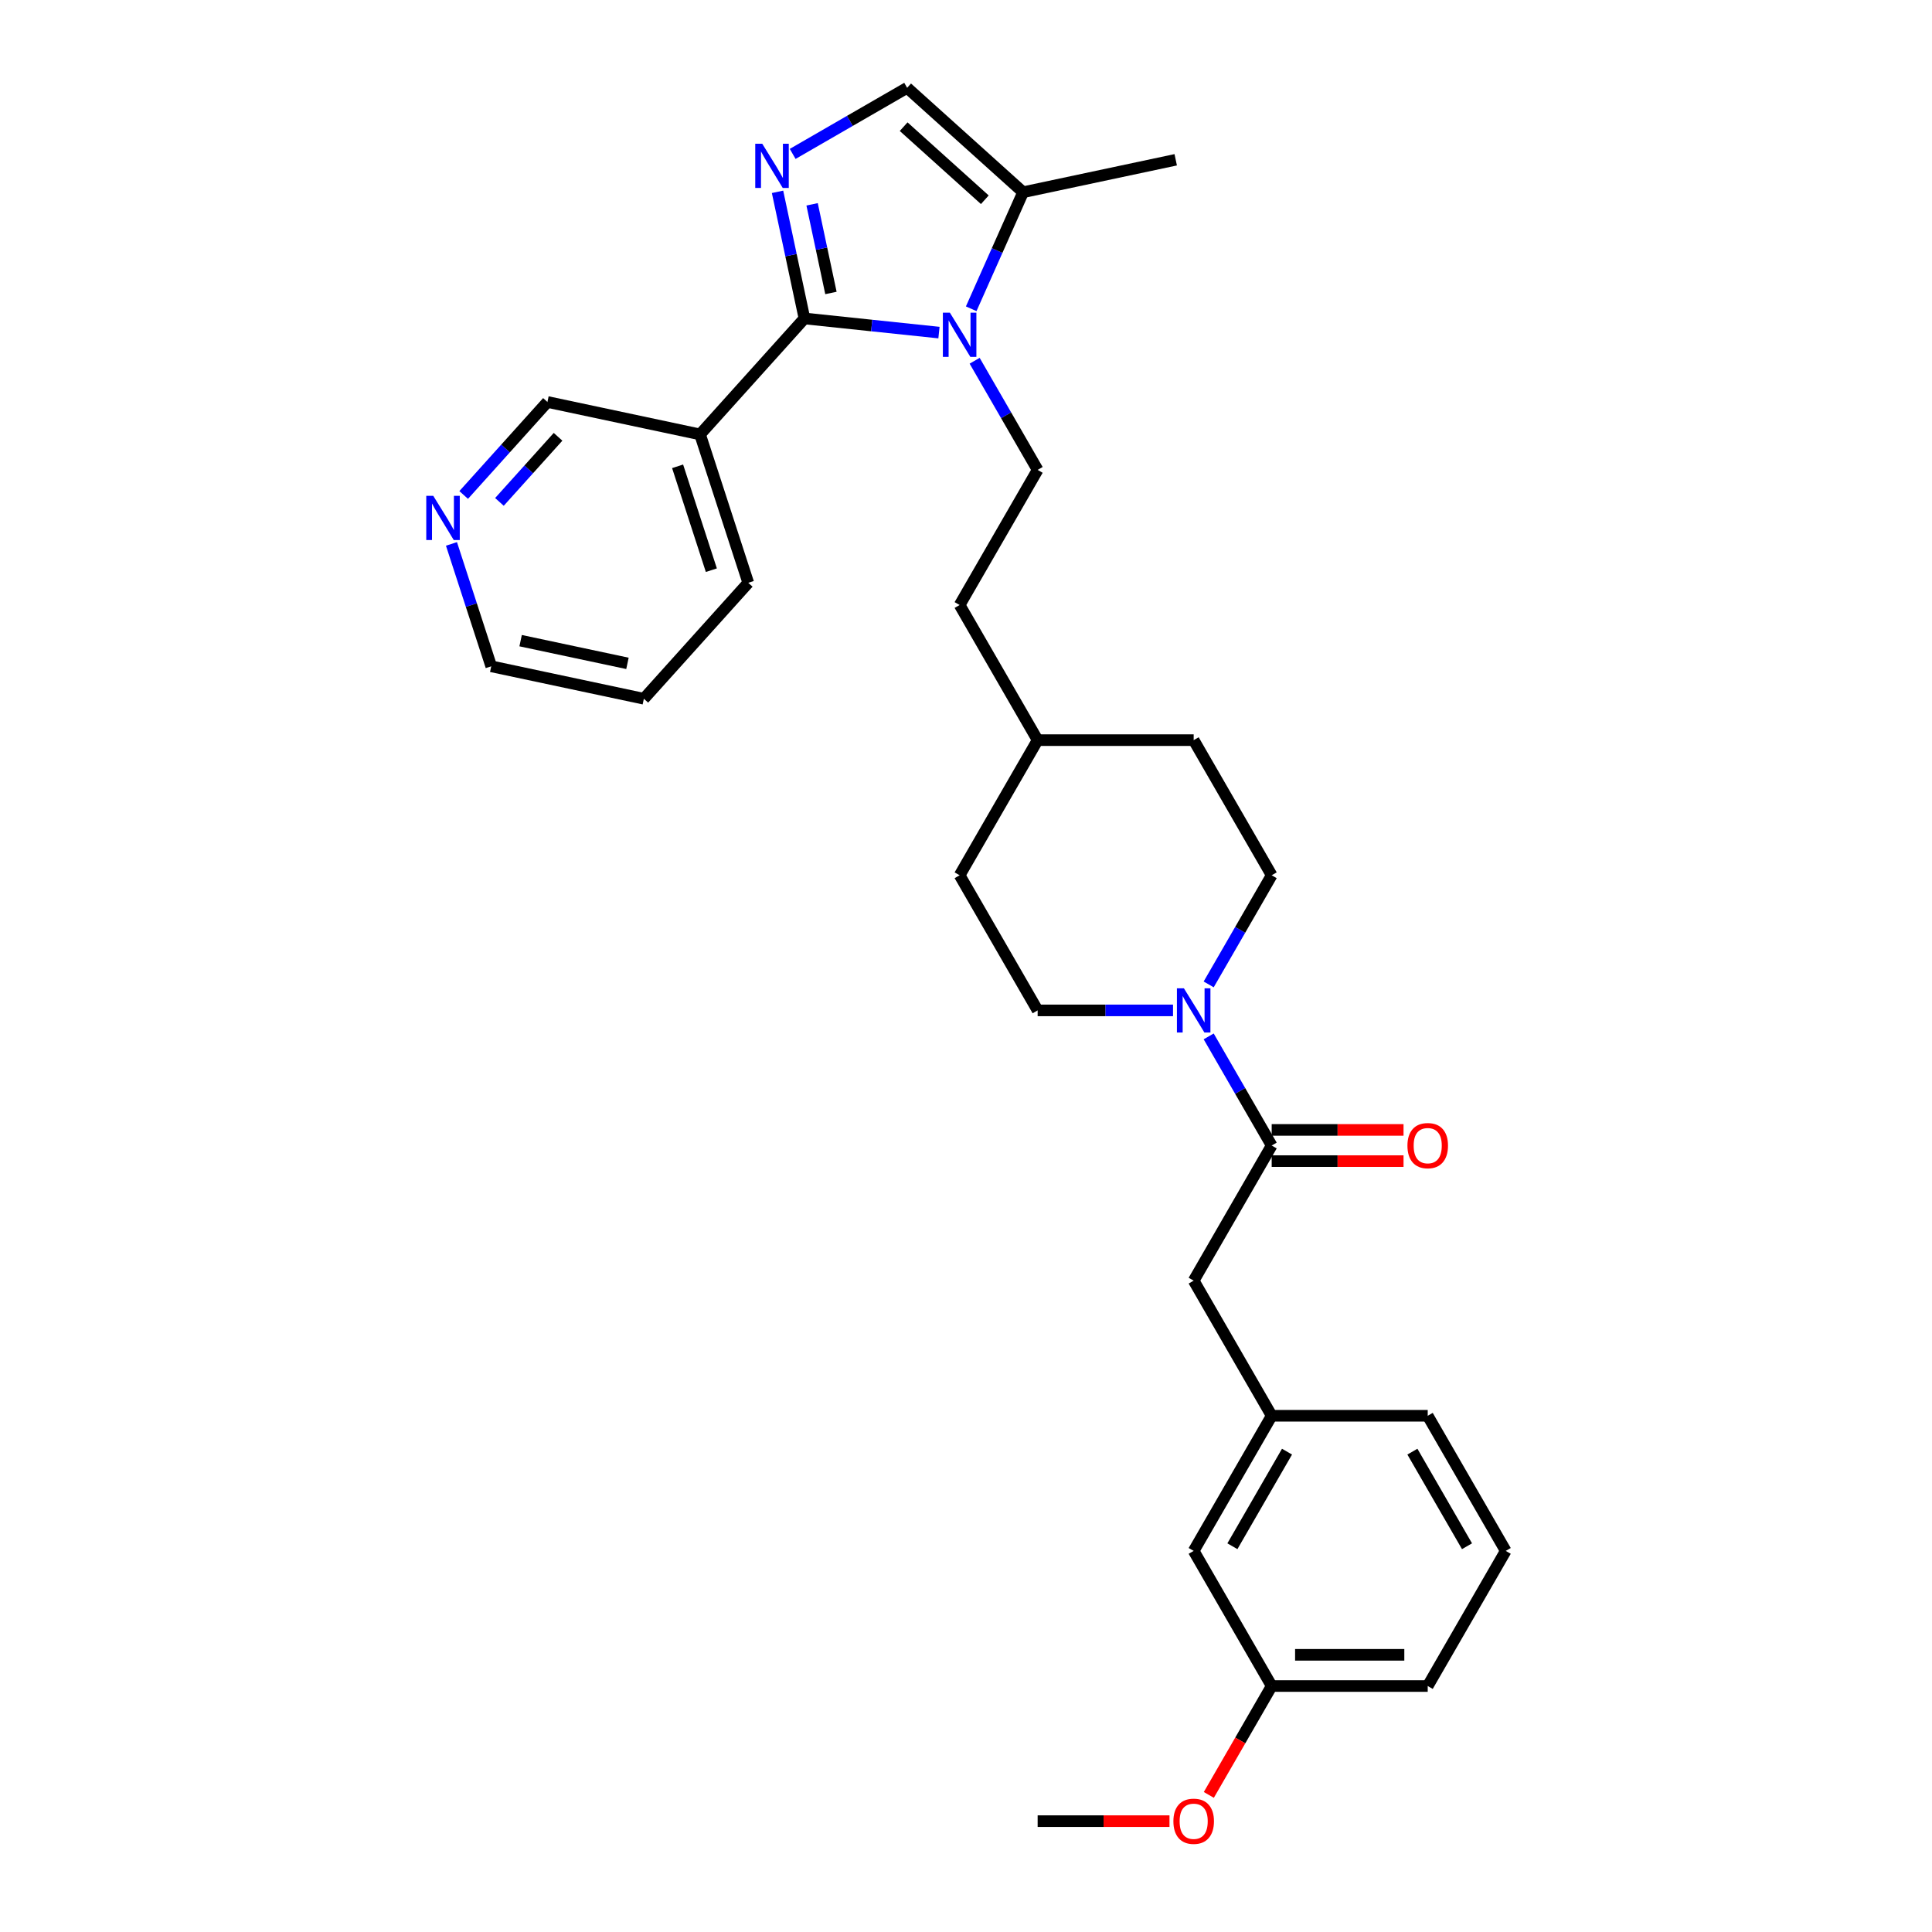<?xml version='1.0' encoding='iso-8859-1'?>
<svg version='1.1' baseProfile='full'
              xmlns='http://www.w3.org/2000/svg'
                      xmlns:rdkit='http://www.rdkit.org/xml'
                      xmlns:xlink='http://www.w3.org/1999/xlink'
                  xml:space='preserve'
width='1000px' height='1000px' viewBox='0 0 1000 1000'>
<!-- END OF HEADER -->
<rect style='opacity:1.0;fill:#FFFFFF;stroke:none' width='1000' height='1000' x='0' y='0'> </rect>
<path class='bond-0' d='M 416.384,164.831 L 451.196,168.49' style='fill:none;fill-rule:evenodd;stroke:#000000;stroke-width:6px;stroke-linecap:butt;stroke-linejoin:miter;stroke-opacity:1' />
<path class='bond-0' d='M 451.196,168.49 L 486.009,172.149' style='fill:none;fill-rule:evenodd;stroke:#0000FF;stroke-width:6px;stroke-linecap:butt;stroke-linejoin:miter;stroke-opacity:1' />
<path class='bond-1' d='M 416.384,164.831 L 409.418,132.061' style='fill:none;fill-rule:evenodd;stroke:#000000;stroke-width:6px;stroke-linecap:butt;stroke-linejoin:miter;stroke-opacity:1' />
<path class='bond-1' d='M 409.418,132.061 L 402.452,99.29' style='fill:none;fill-rule:evenodd;stroke:#0000FF;stroke-width:6px;stroke-linecap:butt;stroke-linejoin:miter;stroke-opacity:1' />
<path class='bond-1' d='M 430.093,151.642 L 425.217,128.702' style='fill:none;fill-rule:evenodd;stroke:#000000;stroke-width:6px;stroke-linecap:butt;stroke-linejoin:miter;stroke-opacity:1' />
<path class='bond-1' d='M 425.217,128.702 L 420.341,105.763' style='fill:none;fill-rule:evenodd;stroke:#0000FF;stroke-width:6px;stroke-linecap:butt;stroke-linejoin:miter;stroke-opacity:1' />
<path class='bond-6' d='M 416.384,164.831 L 362.344,224.848' style='fill:none;fill-rule:evenodd;stroke:#000000;stroke-width:6px;stroke-linecap:butt;stroke-linejoin:miter;stroke-opacity:1' />
<path class='bond-4' d='M 502.693,159.818 L 516.122,129.656' style='fill:none;fill-rule:evenodd;stroke:#0000FF;stroke-width:6px;stroke-linecap:butt;stroke-linejoin:miter;stroke-opacity:1' />
<path class='bond-4' d='M 516.122,129.656 L 529.551,99.494' style='fill:none;fill-rule:evenodd;stroke:#000000;stroke-width:6px;stroke-linecap:butt;stroke-linejoin:miter;stroke-opacity:1' />
<path class='bond-7' d='M 504.47,186.728 L 520.776,214.971' style='fill:none;fill-rule:evenodd;stroke:#0000FF;stroke-width:6px;stroke-linecap:butt;stroke-linejoin:miter;stroke-opacity:1' />
<path class='bond-7' d='M 520.776,214.971 L 537.083,243.214' style='fill:none;fill-rule:evenodd;stroke:#000000;stroke-width:6px;stroke-linecap:butt;stroke-linejoin:miter;stroke-opacity:1' />
<path class='bond-5' d='M 410.285,79.662 L 439.909,62.558' style='fill:none;fill-rule:evenodd;stroke:#0000FF;stroke-width:6px;stroke-linecap:butt;stroke-linejoin:miter;stroke-opacity:1' />
<path class='bond-5' d='M 439.909,62.558 L 469.533,45.455' style='fill:none;fill-rule:evenodd;stroke:#000000;stroke-width:6px;stroke-linecap:butt;stroke-linejoin:miter;stroke-opacity:1' />
<path class='bond-2' d='M 625.612,509.524 L 641.918,481.281' style='fill:none;fill-rule:evenodd;stroke:#0000FF;stroke-width:6px;stroke-linecap:butt;stroke-linejoin:miter;stroke-opacity:1' />
<path class='bond-2' d='M 641.918,481.281 L 658.224,453.037' style='fill:none;fill-rule:evenodd;stroke:#000000;stroke-width:6px;stroke-linecap:butt;stroke-linejoin:miter;stroke-opacity:1' />
<path class='bond-3' d='M 625.612,536.433 L 641.918,564.676' style='fill:none;fill-rule:evenodd;stroke:#0000FF;stroke-width:6px;stroke-linecap:butt;stroke-linejoin:miter;stroke-opacity:1' />
<path class='bond-3' d='M 641.918,564.676 L 658.224,592.92' style='fill:none;fill-rule:evenodd;stroke:#000000;stroke-width:6px;stroke-linecap:butt;stroke-linejoin:miter;stroke-opacity:1' />
<path class='bond-32' d='M 607.151,522.979 L 572.117,522.979' style='fill:none;fill-rule:evenodd;stroke:#0000FF;stroke-width:6px;stroke-linecap:butt;stroke-linejoin:miter;stroke-opacity:1' />
<path class='bond-32' d='M 572.117,522.979 L 537.083,522.979' style='fill:none;fill-rule:evenodd;stroke:#000000;stroke-width:6px;stroke-linecap:butt;stroke-linejoin:miter;stroke-opacity:1' />
<path class='bond-8' d='M 658.224,592.92 L 617.844,662.861' style='fill:none;fill-rule:evenodd;stroke:#000000;stroke-width:6px;stroke-linecap:butt;stroke-linejoin:miter;stroke-opacity:1' />
<path class='bond-9' d='M 658.224,600.996 L 692.346,600.996' style='fill:none;fill-rule:evenodd;stroke:#000000;stroke-width:6px;stroke-linecap:butt;stroke-linejoin:miter;stroke-opacity:1' />
<path class='bond-9' d='M 692.346,600.996 L 726.467,600.996' style='fill:none;fill-rule:evenodd;stroke:#FF0000;stroke-width:6px;stroke-linecap:butt;stroke-linejoin:miter;stroke-opacity:1' />
<path class='bond-9' d='M 658.224,584.844 L 692.346,584.844' style='fill:none;fill-rule:evenodd;stroke:#000000;stroke-width:6px;stroke-linecap:butt;stroke-linejoin:miter;stroke-opacity:1' />
<path class='bond-9' d='M 692.346,584.844 L 726.467,584.844' style='fill:none;fill-rule:evenodd;stroke:#FF0000;stroke-width:6px;stroke-linecap:butt;stroke-linejoin:miter;stroke-opacity:1' />
<path class='bond-23' d='M 529.551,99.494 L 608.547,82.703' style='fill:none;fill-rule:evenodd;stroke:#000000;stroke-width:6px;stroke-linecap:butt;stroke-linejoin:miter;stroke-opacity:1' />
<path class='bond-30' d='M 529.551,99.494 L 469.533,45.455' style='fill:none;fill-rule:evenodd;stroke:#000000;stroke-width:6px;stroke-linecap:butt;stroke-linejoin:miter;stroke-opacity:1' />
<path class='bond-30' d='M 509.74,103.392 L 467.728,65.564' style='fill:none;fill-rule:evenodd;stroke:#000000;stroke-width:6px;stroke-linecap:butt;stroke-linejoin:miter;stroke-opacity:1' />
<path class='bond-16' d='M 362.344,224.848 L 283.348,208.057' style='fill:none;fill-rule:evenodd;stroke:#000000;stroke-width:6px;stroke-linecap:butt;stroke-linejoin:miter;stroke-opacity:1' />
<path class='bond-21' d='M 362.344,224.848 L 387.3,301.657' style='fill:none;fill-rule:evenodd;stroke:#000000;stroke-width:6px;stroke-linecap:butt;stroke-linejoin:miter;stroke-opacity:1' />
<path class='bond-21' d='M 350.726,241.361 L 368.195,295.127' style='fill:none;fill-rule:evenodd;stroke:#000000;stroke-width:6px;stroke-linecap:butt;stroke-linejoin:miter;stroke-opacity:1' />
<path class='bond-15' d='M 537.083,243.214 L 496.702,313.155' style='fill:none;fill-rule:evenodd;stroke:#000000;stroke-width:6px;stroke-linecap:butt;stroke-linejoin:miter;stroke-opacity:1' />
<path class='bond-13' d='M 617.844,662.861 L 658.224,732.802' style='fill:none;fill-rule:evenodd;stroke:#000000;stroke-width:6px;stroke-linecap:butt;stroke-linejoin:miter;stroke-opacity:1' />
<path class='bond-10' d='M 658.224,453.037 L 617.844,383.096' style='fill:none;fill-rule:evenodd;stroke:#000000;stroke-width:6px;stroke-linecap:butt;stroke-linejoin:miter;stroke-opacity:1' />
<path class='bond-11' d='M 537.083,522.979 L 496.702,453.037' style='fill:none;fill-rule:evenodd;stroke:#000000;stroke-width:6px;stroke-linecap:butt;stroke-linejoin:miter;stroke-opacity:1' />
<path class='bond-12' d='M 240.001,256.199 L 261.674,232.128' style='fill:none;fill-rule:evenodd;stroke:#0000FF;stroke-width:6px;stroke-linecap:butt;stroke-linejoin:miter;stroke-opacity:1' />
<path class='bond-12' d='M 261.674,232.128 L 283.348,208.057' style='fill:none;fill-rule:evenodd;stroke:#000000;stroke-width:6px;stroke-linecap:butt;stroke-linejoin:miter;stroke-opacity:1' />
<path class='bond-12' d='M 258.506,259.786 L 273.678,242.936' style='fill:none;fill-rule:evenodd;stroke:#0000FF;stroke-width:6px;stroke-linecap:butt;stroke-linejoin:miter;stroke-opacity:1' />
<path class='bond-12' d='M 273.678,242.936 L 288.849,226.086' style='fill:none;fill-rule:evenodd;stroke:#000000;stroke-width:6px;stroke-linecap:butt;stroke-linejoin:miter;stroke-opacity:1' />
<path class='bond-31' d='M 233.68,281.529 L 243.972,313.206' style='fill:none;fill-rule:evenodd;stroke:#0000FF;stroke-width:6px;stroke-linecap:butt;stroke-linejoin:miter;stroke-opacity:1' />
<path class='bond-31' d='M 243.972,313.206 L 254.265,344.883' style='fill:none;fill-rule:evenodd;stroke:#000000;stroke-width:6px;stroke-linecap:butt;stroke-linejoin:miter;stroke-opacity:1' />
<path class='bond-14' d='M 658.224,732.802 L 617.844,802.743' style='fill:none;fill-rule:evenodd;stroke:#000000;stroke-width:6px;stroke-linecap:butt;stroke-linejoin:miter;stroke-opacity:1' />
<path class='bond-14' d='M 666.155,751.369 L 637.889,800.328' style='fill:none;fill-rule:evenodd;stroke:#000000;stroke-width:6px;stroke-linecap:butt;stroke-linejoin:miter;stroke-opacity:1' />
<path class='bond-26' d='M 658.224,732.802 L 738.985,732.802' style='fill:none;fill-rule:evenodd;stroke:#000000;stroke-width:6px;stroke-linecap:butt;stroke-linejoin:miter;stroke-opacity:1' />
<path class='bond-17' d='M 617.844,802.743 L 658.224,872.684' style='fill:none;fill-rule:evenodd;stroke:#000000;stroke-width:6px;stroke-linecap:butt;stroke-linejoin:miter;stroke-opacity:1' />
<path class='bond-20' d='M 496.702,313.155 L 537.083,383.096' style='fill:none;fill-rule:evenodd;stroke:#000000;stroke-width:6px;stroke-linecap:butt;stroke-linejoin:miter;stroke-opacity:1' />
<path class='bond-22' d='M 658.224,872.684 L 641.955,900.863' style='fill:none;fill-rule:evenodd;stroke:#000000;stroke-width:6px;stroke-linecap:butt;stroke-linejoin:miter;stroke-opacity:1' />
<path class='bond-22' d='M 641.955,900.863 L 625.686,929.041' style='fill:none;fill-rule:evenodd;stroke:#FF0000;stroke-width:6px;stroke-linecap:butt;stroke-linejoin:miter;stroke-opacity:1' />
<path class='bond-33' d='M 658.224,872.684 L 738.985,872.684' style='fill:none;fill-rule:evenodd;stroke:#000000;stroke-width:6px;stroke-linecap:butt;stroke-linejoin:miter;stroke-opacity:1' />
<path class='bond-33' d='M 670.338,856.532 L 726.871,856.532' style='fill:none;fill-rule:evenodd;stroke:#000000;stroke-width:6px;stroke-linecap:butt;stroke-linejoin:miter;stroke-opacity:1' />
<path class='bond-18' d='M 496.702,453.037 L 537.083,383.096' style='fill:none;fill-rule:evenodd;stroke:#000000;stroke-width:6px;stroke-linecap:butt;stroke-linejoin:miter;stroke-opacity:1' />
<path class='bond-19' d='M 617.844,383.096 L 537.083,383.096' style='fill:none;fill-rule:evenodd;stroke:#000000;stroke-width:6px;stroke-linecap:butt;stroke-linejoin:miter;stroke-opacity:1' />
<path class='bond-29' d='M 387.3,301.657 L 333.261,361.674' style='fill:none;fill-rule:evenodd;stroke:#000000;stroke-width:6px;stroke-linecap:butt;stroke-linejoin:miter;stroke-opacity:1' />
<path class='bond-28' d='M 605.326,942.625 L 571.204,942.625' style='fill:none;fill-rule:evenodd;stroke:#FF0000;stroke-width:6px;stroke-linecap:butt;stroke-linejoin:miter;stroke-opacity:1' />
<path class='bond-28' d='M 571.204,942.625 L 537.083,942.625' style='fill:none;fill-rule:evenodd;stroke:#000000;stroke-width:6px;stroke-linecap:butt;stroke-linejoin:miter;stroke-opacity:1' />
<path class='bond-24' d='M 779.366,802.743 L 738.985,732.802' style='fill:none;fill-rule:evenodd;stroke:#000000;stroke-width:6px;stroke-linecap:butt;stroke-linejoin:miter;stroke-opacity:1' />
<path class='bond-24' d='M 759.32,800.328 L 731.054,751.369' style='fill:none;fill-rule:evenodd;stroke:#000000;stroke-width:6px;stroke-linecap:butt;stroke-linejoin:miter;stroke-opacity:1' />
<path class='bond-27' d='M 779.366,802.743 L 738.985,872.684' style='fill:none;fill-rule:evenodd;stroke:#000000;stroke-width:6px;stroke-linecap:butt;stroke-linejoin:miter;stroke-opacity:1' />
<path class='bond-25' d='M 254.265,344.883 L 333.261,361.674' style='fill:none;fill-rule:evenodd;stroke:#000000;stroke-width:6px;stroke-linecap:butt;stroke-linejoin:miter;stroke-opacity:1' />
<path class='bond-25' d='M 269.472,331.602 L 324.77,343.356' style='fill:none;fill-rule:evenodd;stroke:#000000;stroke-width:6px;stroke-linecap:butt;stroke-linejoin:miter;stroke-opacity:1' />
<path  class='atom-1' d='M 491.647 161.837
L 499.141 173.951
Q 499.884 175.147, 501.079 177.311
Q 502.275 179.476, 502.339 179.605
L 502.339 161.837
L 505.376 161.837
L 505.376 184.709
L 502.242 184.709
L 494.199 171.464
Q 493.262 169.913, 492.26 168.137
Q 491.291 166.36, 491 165.811
L 491 184.709
L 488.028 184.709
L 488.028 161.837
L 491.647 161.837
' fill='#0000FF'/>
<path  class='atom-2' d='M 394.537 74.399
L 402.031 86.513
Q 402.774 87.709, 403.97 89.873
Q 405.165 92.037, 405.23 92.167
L 405.23 74.399
L 408.266 74.399
L 408.266 97.271
L 405.133 97.271
L 397.089 84.026
Q 396.152 82.475, 395.151 80.699
Q 394.181 78.922, 393.891 78.373
L 393.891 97.271
L 390.919 97.271
L 390.919 74.399
L 394.537 74.399
' fill='#0000FF'/>
<path  class='atom-3' d='M 612.788 511.543
L 620.283 523.657
Q 621.026 524.852, 622.221 527.017
Q 623.416 529.181, 623.481 529.31
L 623.481 511.543
L 626.517 511.543
L 626.517 534.414
L 623.384 534.414
L 615.34 521.17
Q 614.403 519.619, 613.402 517.842
Q 612.433 516.065, 612.142 515.516
L 612.142 534.414
L 609.17 534.414
L 609.17 511.543
L 612.788 511.543
' fill='#0000FF'/>
<path  class='atom-10' d='M 728.486 592.984
Q 728.486 587.493, 731.2 584.424
Q 733.913 581.355, 738.985 581.355
Q 744.057 581.355, 746.771 584.424
Q 749.484 587.493, 749.484 592.984
Q 749.484 598.541, 746.738 601.706
Q 743.992 604.84, 738.985 604.84
Q 733.946 604.84, 731.2 601.706
Q 728.486 598.573, 728.486 592.984
M 738.985 602.256
Q 742.474 602.256, 744.348 599.93
Q 746.254 597.571, 746.254 592.984
Q 746.254 588.494, 744.348 586.233
Q 742.474 583.939, 738.985 583.939
Q 735.496 583.939, 733.59 586.2
Q 731.717 588.462, 731.717 592.984
Q 731.717 597.604, 733.59 599.93
Q 735.496 602.256, 738.985 602.256
' fill='#FF0000'/>
<path  class='atom-13' d='M 224.252 256.639
L 231.747 268.753
Q 232.49 269.948, 233.685 272.112
Q 234.881 274.277, 234.945 274.406
L 234.945 256.639
L 237.982 256.639
L 237.982 279.51
L 234.848 279.51
L 226.804 266.265
Q 225.868 264.715, 224.866 262.938
Q 223.897 261.161, 223.606 260.612
L 223.606 279.51
L 220.634 279.51
L 220.634 256.639
L 224.252 256.639
' fill='#0000FF'/>
<path  class='atom-23' d='M 607.345 942.69
Q 607.345 937.198, 610.058 934.129
Q 612.772 931.06, 617.844 931.06
Q 622.915 931.06, 625.629 934.129
Q 628.343 937.198, 628.343 942.69
Q 628.343 948.246, 625.597 951.412
Q 622.851 954.545, 617.844 954.545
Q 612.804 954.545, 610.058 951.412
Q 607.345 948.278, 607.345 942.69
M 617.844 951.961
Q 621.333 951.961, 623.206 949.635
Q 625.112 947.277, 625.112 942.69
Q 625.112 938.199, 623.206 935.938
Q 621.333 933.645, 617.844 933.645
Q 614.355 933.645, 612.449 935.906
Q 610.575 938.167, 610.575 942.69
Q 610.575 947.309, 612.449 949.635
Q 614.355 951.961, 617.844 951.961
' fill='#FF0000'/>
</svg>

